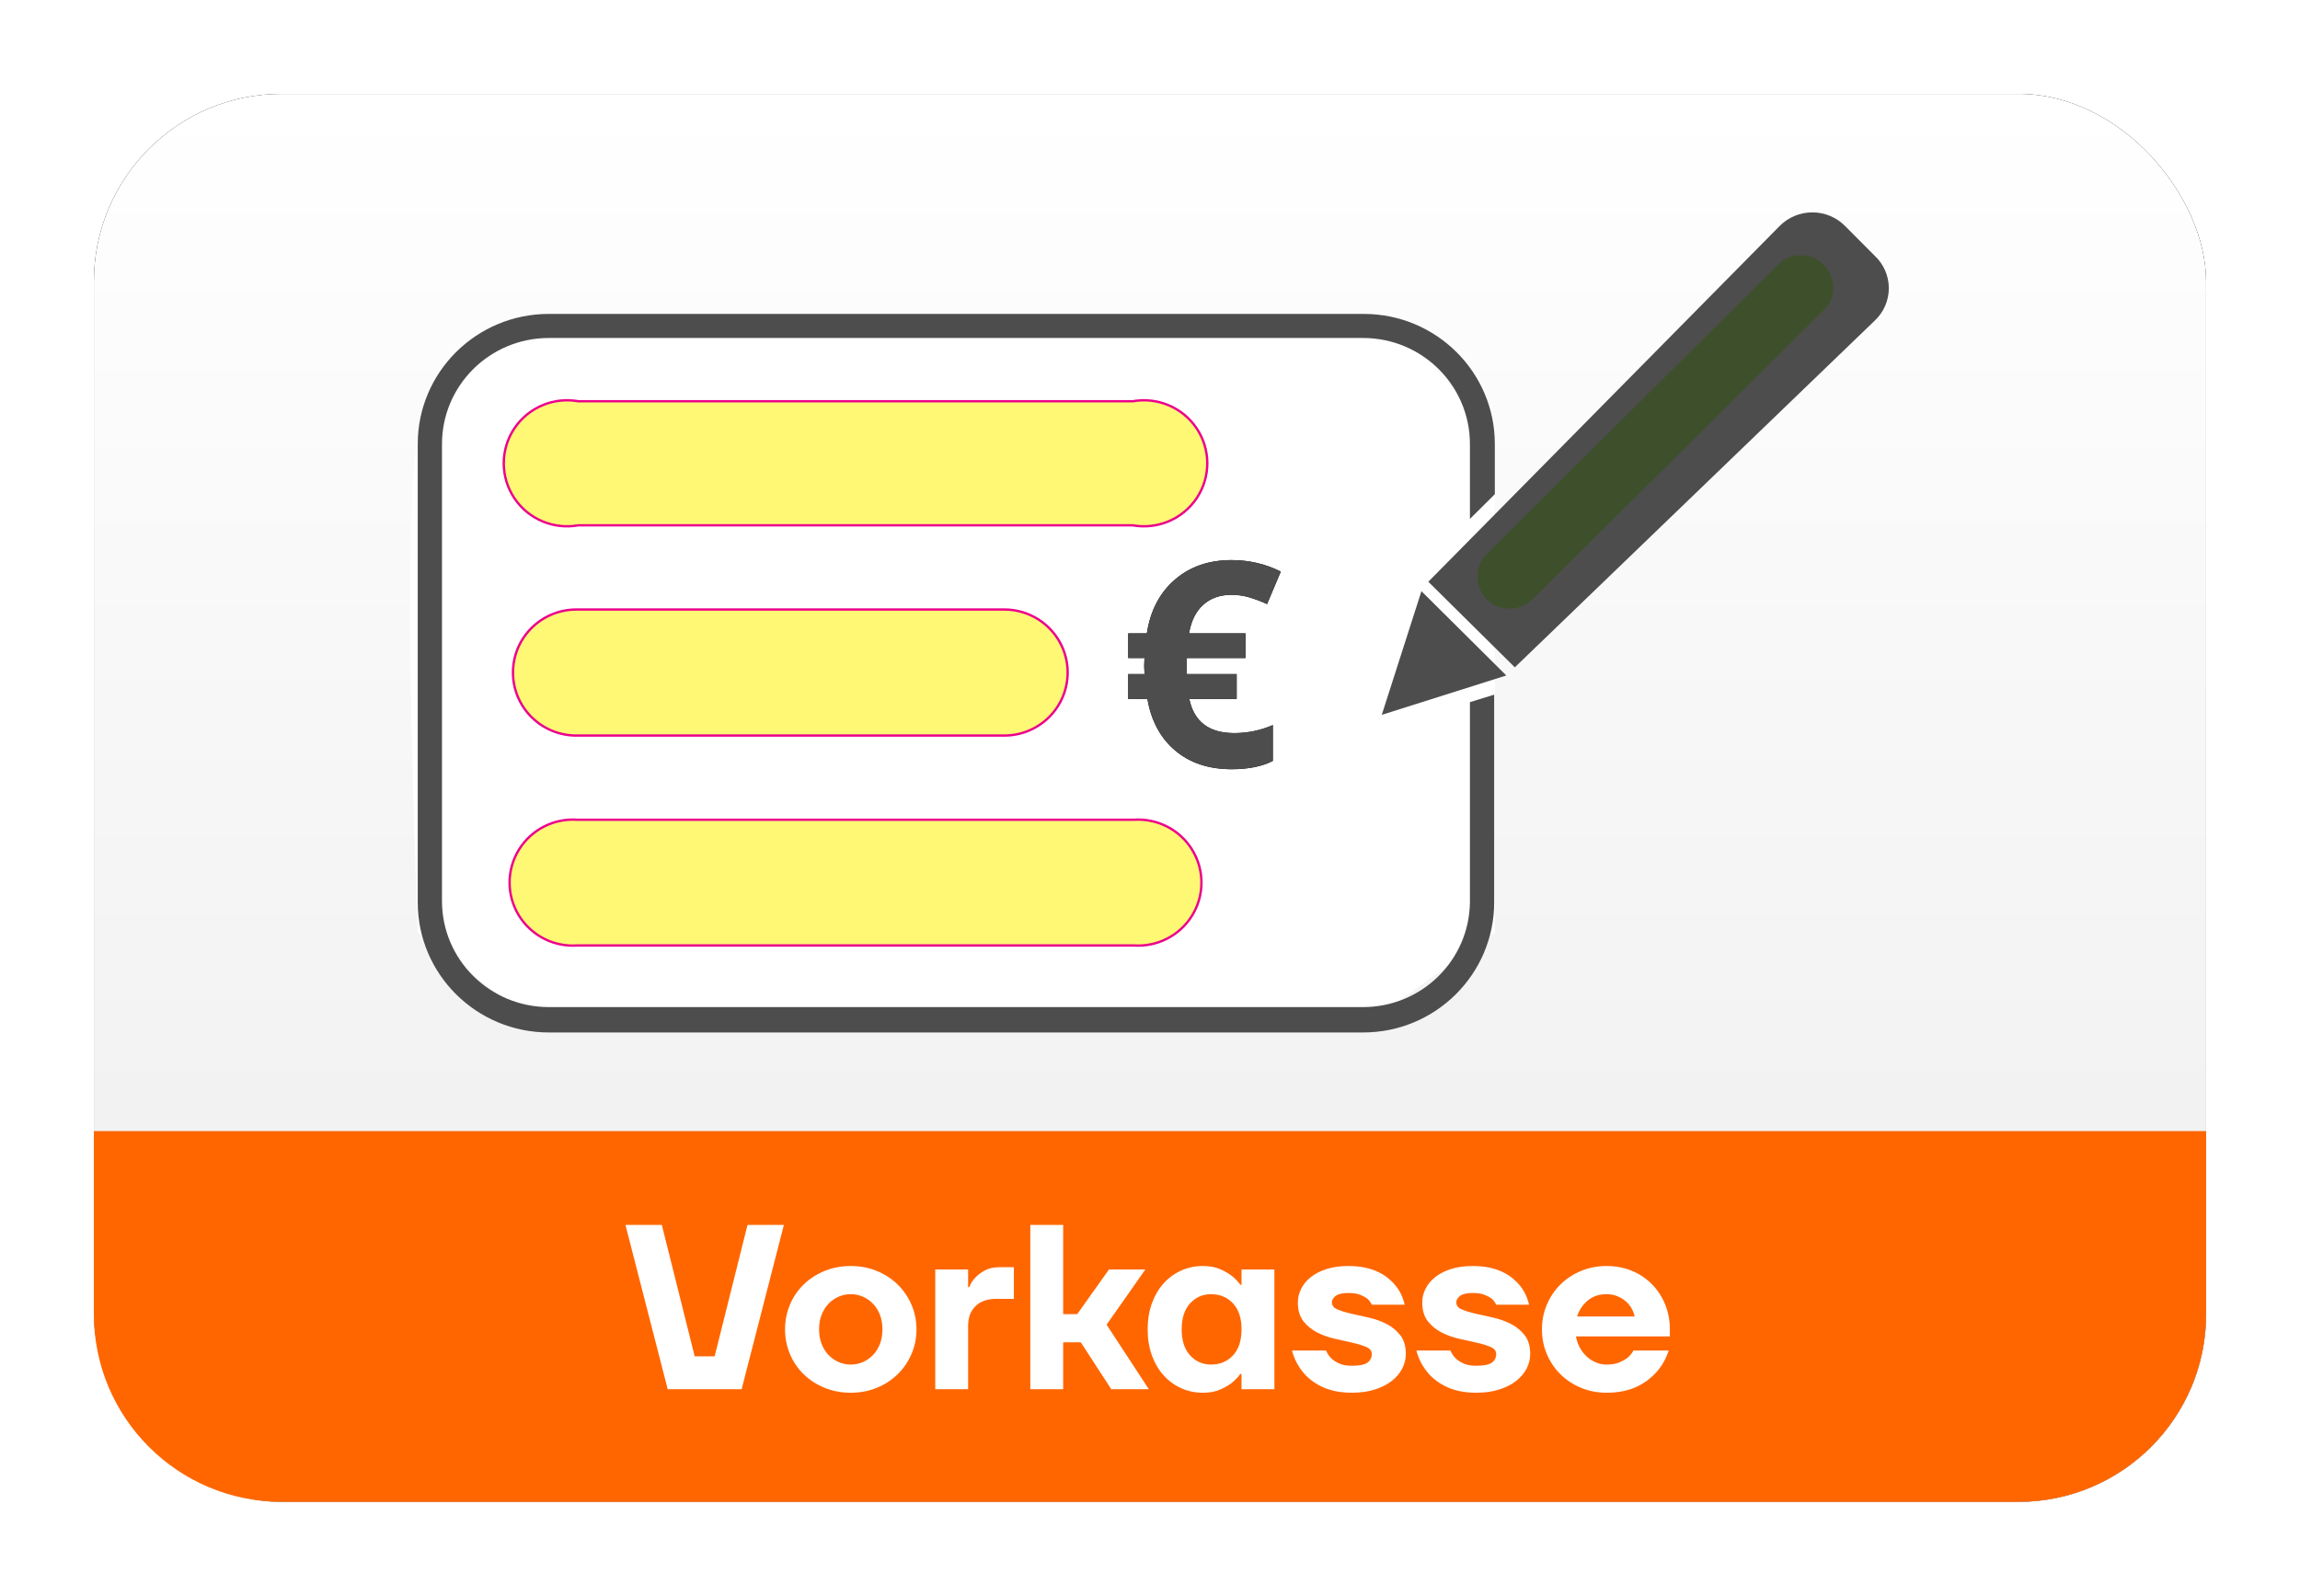 <?xml version="1.0" encoding="UTF-8"?>
<svg xmlns="http://www.w3.org/2000/svg" xmlns:xlink="http://www.w3.org/1999/xlink" width="980px" height="680px" viewBox="0 0 980 680" version="1.1">
  <title>DE Vorkasse Icon alt2</title>
  <defs>
    <linearGradient x1="50%" y1="0%" x2="50%" y2="100%" id="linearGradient-1">
      <stop stop-color="#FFFFFF" offset="0%"></stop>
      <stop stop-color="#EDEDED" offset="100%"></stop>
    </linearGradient>
    <rect id="path-2" x="0" y="0" width="900" height="600" rx="80"></rect>
    <filter x="-6.7%" y="-10.0%" width="113.3%" height="120.0%" filterUnits="objectBoundingBox" id="filter-3">
      <feMorphology radius="2.5" operator="dilate" in="SourceAlpha" result="shadowSpreadOuter1"></feMorphology>
      <feOffset dx="0" dy="0" in="shadowSpreadOuter1" result="shadowOffsetOuter1"></feOffset>
      <feGaussianBlur stdDeviation="17.5" in="shadowOffsetOuter1" result="shadowBlurOuter1"></feGaussianBlur>
      <feColorMatrix values="0 0 0 0 0   0 0 0 0 0   0 0 0 0 0  0 0 0 0.5 0" type="matrix" in="shadowBlurOuter1"></feColorMatrix>
    </filter>
  </defs>
  <g id="DE-Vorkasse-Icon-alt2" stroke="none" stroke-width="1" fill="none" fill-rule="evenodd">
    <g transform="translate(40, 40)">
      <g id="Rectangle">
        <use fill="black" fill-opacity="1" filter="url(#filter-3)" xlink:href="#path-2"></use>
        <use fill="url(#linearGradient-1)" fill-rule="evenodd" xlink:href="#path-2"></use>
      </g>
      <g id="Logo" transform="translate(134.698, 50.5)" fill-rule="nonzero">
        <g id="fd3c0bb7-8527-4385-86a2-7781b0b2e612">
          <path d="M3.293,96.939 C7.683,76.221 26.299,58.332 59.141,43.271 L414.06,43.271 L462.23,93.554 L462.23,306.832 L414.06,341.259 L48.061,341.259 L3.293,306.832 C-1.098,187.621 -1.098,117.656 3.293,96.939 Z" id="Path-2" fill="#FFFFFF"></path>
          <path d="M307.982,80.489 C313.145,79.574 318.342,80.189 323.001,82.098 C327.842,84.082 332.102,87.464 335.142,91.977 C338.189,96.5 339.712,101.713 339.712,106.925 C339.712,112.137 338.189,117.35 335.142,121.873 C332.102,126.386 327.842,129.768 323.001,131.752 C318.342,133.661 313.145,134.276 307.982,133.361 L71.673,133.361 C66.511,134.276 61.313,133.661 56.654,131.752 C51.813,129.768 47.553,126.386 44.513,121.873 C41.466,117.35 39.943,112.137 39.943,106.925 C39.943,101.713 41.466,96.5 44.513,91.977 C47.553,87.464 51.813,84.082 56.654,82.098 C61.313,80.189 66.511,79.574 71.673,80.489 L307.982,80.489 Z" id="Path" stroke="#EC008C" fill="#FFF875"></path>
          <path d="M253.216,169.244 C260.666,169.244 267.41,172.247 272.291,177.096 C277.187,181.958 280.212,188.677 280.212,196.096 C280.212,203.515 277.187,210.234 272.291,215.097 C267.41,219.946 260.666,222.948 253.216,222.948 L70.87,222.948 C63.419,222.948 56.676,219.946 51.794,215.097 C46.898,210.234 43.874,203.515 43.874,196.096 C43.874,188.677 46.898,181.958 51.794,177.096 C56.676,172.247 63.419,169.244 70.87,169.244 L253.216,169.244 Z" id="Path" stroke="#EC008C" fill="#FFF875"></path>
          <path d="M451.619,208.716 L451.619,294.004 C451.313,318.756 431.024,338.661 406.102,338.659 L59.141,338.659 C34.003,338.659 13.625,318.418 13.625,293.449 L13.625,98.743 C13.625,73.774 34.003,53.533 59.141,53.533 L406.102,53.533 C431.24,53.533 451.619,73.774 451.619,98.743 L451.619,130.639 L462.23,120.1 L462.23,98.743 C462.23,68.107 437.226,43.271 406.381,43.271 L59.141,43.271 C28.297,43.271 3.293,68.107 3.293,98.743 L3.293,294.004 C3.293,324.641 28.297,349.476 59.141,349.476 L406.102,349.476 C436.946,349.476 461.951,324.641 461.951,294.004 L461.951,205.526 L451.619,208.716 Z" id="Path" fill="#4D4D4D"></path>
          <path d="M308.293,258.832 C313.271,258.475 318.145,259.499 322.437,261.663 C326.805,263.865 330.569,267.247 333.23,271.552 C335.896,275.865 337.228,280.74 337.228,285.614 C337.228,290.488 335.896,295.363 333.23,299.676 C330.569,303.982 326.805,307.363 322.437,309.565 C318.145,311.729 313.271,312.753 308.293,312.397 L71.362,312.397 C66.384,312.753 61.51,311.729 57.218,309.565 C52.85,307.363 49.086,303.982 46.425,299.676 C43.759,295.363 42.427,290.488 42.427,285.614 C42.427,280.74 43.759,275.865 46.425,271.552 C49.086,267.247 52.85,263.865 57.218,261.663 C61.51,259.499 66.384,258.475 71.362,258.832 L308.293,258.832 Z" id="Path" stroke="#EC008C" fill="#FFF875"></path>
          <polygon id="Path" fill="#4D4D4D" points="430.955 161.426 414.06 214.125 467.117 197.344"></polygon>
          <path d="M470.747,189.44 L438.634,157.405 L585.935,7.908 C588.954,4.858 593.079,3.141 597.384,3.141 C601.69,3.141 605.815,4.858 608.833,7.908 L621.399,20.389 C627.72,26.67 627.72,36.851 621.399,43.132 L470.747,189.44 Z" id="Path" fill="#4D4D4D"></path>
          <path d="M470.747,193.877 L433.887,157.405 L583.562,5.827 C587.238,2.1 592.27,0 597.524,0 C602.777,0 607.809,2.1 611.486,5.827 L624.052,18.447 C627.914,22.039 630.106,27.06 630.106,32.315 C630.106,37.571 627.914,42.591 624.052,46.183 L470.747,193.877 Z M442.823,157.405 L470.747,185.14 L619.165,40.775 C624.188,35.746 624.188,27.636 619.165,22.608 L606.46,10.126 C601.397,5.138 593.232,5.138 588.169,10.126 L442.823,157.405 Z" id="Shape" fill="#4D4D4D"></path>
          <path d="M458.74,164.893 C453.509,159.518 453.509,150.992 458.74,145.617 L584.399,20.805 C589.968,16.883 597.574,17.535 602.384,22.346 C607.193,27.158 607.795,34.718 603.807,40.22 L478.147,165.032 C472.698,170.189 464.114,170.128 458.74,164.893 L458.74,164.893 Z" id="Path" fill="#3D502B"></path>
          <g id="€" transform="translate(306.024, 148.175)">
            <g id="path-1-link" fill="#000000">
              <path d="M43.995,14.804 C39.14,14.804 35.14,16.207 31.996,19.013 C28.852,21.818 26.823,25.888 25.908,31.22 L49.965,31.22 L49.965,41.727 L25.012,41.727 L24.893,43.816 L24.893,46.622 L25.012,48.592 L46.204,48.592 L46.204,59.217 L26.027,59.217 C28.057,68.888 34.444,73.723 45.189,73.723 C50.88,73.723 56.352,72.589 61.605,70.32 L61.605,85.602 C56.989,87.95 51.158,89.124 44.114,89.124 C34.364,89.124 26.345,86.478 20.057,81.185 C13.77,75.892 9.81,68.569 8.178,59.217 L0,59.217 L0,48.592 L7.044,48.592 C6.885,47.676 6.805,46.443 6.805,44.891 L6.925,41.727 L0,41.727 L0,31.22 L7.939,31.22 C9.412,21.59 13.372,13.979 19.819,8.387 C26.266,2.796 34.324,0 43.995,0 C51.477,0 58.481,1.632 65.008,4.895 L59.158,18.744 C56.412,17.51 53.845,16.545 51.457,15.849 C49.069,15.153 46.582,14.804 43.995,14.804 Z" id="path-1"></path>
            </g>
            <g id="path-1-link" fill="#4D4D4D">
              <path d="M43.995,14.804 C39.14,14.804 35.14,16.207 31.996,19.013 C28.852,21.818 26.823,25.888 25.908,31.22 L49.965,31.22 L49.965,41.727 L25.012,41.727 L24.893,43.816 L24.893,46.622 L25.012,48.592 L46.204,48.592 L46.204,59.217 L26.027,59.217 C28.057,68.888 34.444,73.723 45.189,73.723 C50.88,73.723 56.352,72.589 61.605,70.32 L61.605,85.602 C56.989,87.95 51.158,89.124 44.114,89.124 C34.364,89.124 26.345,86.478 20.057,81.185 C13.77,75.892 9.81,68.569 8.178,59.217 L0,59.217 L0,48.592 L7.044,48.592 C6.885,47.676 6.805,46.443 6.805,44.891 L6.925,41.727 L0,41.727 L0,31.22 L7.939,31.22 C9.412,21.59 13.372,13.979 19.819,8.387 C26.266,2.796 34.324,0 43.995,0 C51.477,0 58.481,1.632 65.008,4.895 L59.158,18.744 C56.412,17.51 53.845,16.545 51.457,15.849 C49.069,15.153 46.582,14.804 43.995,14.804 Z" id="path-1"></path>
            </g>
          </g>
        </g>
      </g>
      <path d="M900,442 L900,520 C900,564.183 864.183,600 820,600 L80,600 C35.817,600 0,564.183 0,520 L0,442 L900,442 Z" id="Path" fill="#FF6600"></path>
      <g id="Vorkasse" transform="translate(226.5, 481.999)" fill="#FFFFFF" fill-rule="nonzero">
        <g>
          <polygon id="Path" points="0 0 15.5 0 29.5 56 38 56 52 0 67.5 0 49.5 70 18 70"></polygon>
          <path d="M96,71.5 C92,71.5 88.283,70.8 84.85,69.4 C81.417,68 78.45,66.083 75.95,63.65 C73.45,61.217 71.5,58.35 70.1,55.05 C68.7,51.75 68,48.233 68,44.5 C68,40.767 68.7,37.25 70.1,33.95 C71.5,30.65 73.45,27.783 75.95,25.35 C78.45,22.917 81.417,21 84.85,19.6 C88.283,18.2 92,17.5 96,17.5 C100,17.5 103.7,18.2 107.1,19.6 C110.5,21 113.45,22.917 115.95,25.35 C118.45,27.783 120.417,30.65 121.85,33.95 C123.283,37.25 124,40.767 124,44.5 C124,48.233 123.283,51.75 121.85,55.05 C120.417,58.35 118.45,61.217 115.95,63.65 C113.45,66.083 110.5,68 107.1,69.4 C103.7,70.8 100,71.5 96,71.5 Z M96,59.5 C97.867,59.5 99.617,59.133 101.25,58.4 C102.883,57.667 104.317,56.65 105.55,55.35 C106.783,54.05 107.75,52.483 108.45,50.65 C109.15,48.817 109.5,46.767 109.5,44.5 C109.5,42.233 109.15,40.183 108.45,38.35 C107.75,36.517 106.783,34.95 105.55,33.65 C104.317,32.35 102.883,31.333 101.25,30.6 C99.617,29.867 97.867,29.5 96,29.5 C94.133,29.5 92.383,29.867 90.75,30.6 C89.117,31.333 87.683,32.35 86.45,33.65 C85.217,34.95 84.25,36.517 83.55,38.35 C82.85,40.183 82.5,42.233 82.5,44.5 C82.5,46.767 82.85,48.817 83.55,50.65 C84.25,52.483 85.217,54.05 86.45,55.35 C87.683,56.65 89.117,57.667 90.75,58.4 C92.383,59.133 94.133,59.5 96,59.5 Z" id="Shape"></path>
          <path d="M132,19 L146,19 L146,26.5 L146.5,26.5 C147.1,24.9 148,23.5 149.2,22.3 C150.2,21.233 151.533,20.25 153.2,19.35 C154.867,18.45 156.967,18 159.5,18 L165.5,18 L165.5,31.5 L158,31.5 C154.2,31.5 151.25,32.533 149.15,34.6 C147.05,36.667 146,39.467 146,43 L146,70 L132,70 L132,19 Z" id="Path"></path>
          <polygon id="Path" points="172.5 0 186.5 0 186.5 38 192.5 38 206 19 221.5 19 205 42.5 223 70 207 70 194 50 186.5 50 186.5 70 172.5 70"></polygon>
          <path d="M246,71.5 C242.733,71.5 239.683,70.867 236.85,69.6 C234.017,68.333 231.533,66.533 229.4,64.2 C227.267,61.867 225.583,59.033 224.35,55.7 C223.117,52.367 222.5,48.633 222.5,44.5 C222.5,40.367 223.117,36.633 224.35,33.3 C225.583,29.967 227.267,27.133 229.4,24.8 C231.533,22.467 234.017,20.667 236.85,19.4 C239.683,18.133 242.733,17.5 246,17.5 C248.8,17.5 251.183,17.917 253.15,18.75 C255.117,19.583 256.767,20.5 258.1,21.5 C259.633,22.7 260.933,24.033 262,25.5 L262.5,25.5 L262.5,19 L276.5,19 L276.5,70 L262.5,70 L262.5,63.5 L262,63.5 C260.933,64.967 259.633,66.3 258.1,67.5 C256.767,68.5 255.117,69.417 253.15,70.25 C251.183,71.083 248.8,71.5 246,71.5 Z M249.5,59.5 C253.3,59.5 256.417,58.2 258.85,55.6 C261.283,53 262.5,49.3 262.5,44.5 C262.5,39.7 261.283,36 258.85,33.4 C256.417,30.8 253.3,29.5 249.5,29.5 C245.967,29.5 243,30.8 240.6,33.4 C238.2,36 237,39.7 237,44.5 C237,49.3 238.2,53 240.6,55.6 C243,58.2 245.967,59.5 249.5,59.5 Z" id="Shape"></path>
          <path d="M309.5,71.5 C306.767,71.5 304.3,71.25 302.1,70.75 C299.9,70.25 297.95,69.567 296.25,68.7 C294.55,67.833 293.05,66.867 291.75,65.8 C290.45,64.733 289.367,63.633 288.5,62.5 C286.367,59.833 284.867,56.833 284,53.5 L298.5,53.5 C299.033,54.767 299.767,55.867 300.7,56.8 C301.5,57.6 302.6,58.333 304,59 C305.4,59.667 307.233,60 309.5,60 C312.767,60 315,59.55 316.2,58.65 C317.4,57.75 318,56.533 318,55 C318,53.667 317.217,52.667 315.65,52 C314.083,51.333 312.133,50.733 309.8,50.2 C307.467,49.667 304.95,49.1 302.25,48.5 C299.55,47.9 297.033,47 294.7,45.8 C292.367,44.6 290.417,43 288.85,41 C287.283,39 286.5,36.333 286.5,33 C286.5,31 286.967,29.067 287.9,27.2 C288.833,25.333 290.2,23.683 292,22.25 C293.8,20.817 296.033,19.667 298.7,18.8 C301.367,17.933 304.467,17.5 308,17.5 C310.667,17.5 313.067,17.733 315.2,18.2 C317.333,18.667 319.217,19.3 320.85,20.1 C322.483,20.9 323.9,21.8 325.1,22.8 C326.3,23.8 327.3,24.8 328.1,25.8 C330.033,28.2 331.333,30.933 332,34 L318,34 C317.6,33.067 317,32.233 316.2,31.5 C315.467,30.9 314.45,30.333 313.15,29.8 C311.85,29.267 310.133,29 308,29 C305.467,29 303.667,29.417 302.6,30.25 C301.533,31.083 301,32 301,33 C301,34.333 301.783,35.333 303.35,36 C304.917,36.667 306.867,37.267 309.2,37.8 C311.533,38.333 314.05,38.9 316.75,39.5 C319.45,40.1 321.967,41 324.3,42.2 C326.633,43.4 328.583,45 330.15,47 C331.717,49 332.5,51.667 332.5,55 C332.5,57.133 332,59.183 331,61.15 C330,63.117 328.533,64.867 326.6,66.4 C324.667,67.933 322.267,69.167 319.4,70.1 C316.533,71.033 313.233,71.5 309.5,71.5 Z" id="Path"></path>
          <path d="M362.5,71.5 C359.767,71.5 357.3,71.25 355.1,70.75 C352.9,70.25 350.95,69.567 349.25,68.7 C347.55,67.833 346.05,66.867 344.75,65.8 C343.45,64.733 342.367,63.633 341.5,62.5 C339.367,59.833 337.867,56.833 337,53.5 L351.5,53.5 C352.033,54.767 352.767,55.867 353.7,56.8 C354.5,57.6 355.6,58.333 357,59 C358.4,59.667 360.233,60 362.5,60 C365.767,60 368,59.55 369.2,58.65 C370.4,57.75 371,56.533 371,55 C371,53.667 370.217,52.667 368.65,52 C367.083,51.333 365.133,50.733 362.8,50.2 C360.467,49.667 357.95,49.1 355.25,48.5 C352.55,47.9 350.033,47 347.7,45.8 C345.367,44.6 343.417,43 341.85,41 C340.283,39 339.5,36.333 339.5,33 C339.5,31 339.967,29.067 340.9,27.2 C341.833,25.333 343.2,23.683 345,22.25 C346.8,20.817 349.033,19.667 351.7,18.8 C354.367,17.933 357.467,17.5 361,17.5 C363.667,17.5 366.067,17.733 368.2,18.2 C370.333,18.667 372.217,19.3 373.85,20.1 C375.483,20.9 376.9,21.8 378.1,22.8 C379.3,23.8 380.3,24.8 381.1,25.8 C383.033,28.2 384.333,30.933 385,34 L371,34 C370.6,33.067 370,32.233 369.2,31.5 C368.467,30.9 367.45,30.333 366.15,29.8 C364.85,29.267 363.133,29 361,29 C358.467,29 356.667,29.417 355.6,30.25 C354.533,31.083 354,32 354,33 C354,34.333 354.783,35.333 356.35,36 C357.917,36.667 359.867,37.267 362.2,37.8 C364.533,38.333 367.05,38.9 369.75,39.5 C372.45,40.1 374.967,41 377.3,42.2 C379.633,43.4 381.583,45 383.15,47 C384.717,49 385.5,51.667 385.5,55 C385.5,57.133 385,59.183 384,61.15 C383,63.117 381.533,64.867 379.6,66.4 C377.667,67.933 375.267,69.167 372.4,70.1 C369.533,71.033 366.233,71.5 362.5,71.5 Z" id="Path"></path>
          <path d="M418,71.5 C414.133,71.5 410.517,70.8 407.15,69.4 C403.783,68 400.867,66.083 398.4,63.65 C395.933,61.217 394,58.35 392.6,55.05 C391.2,51.75 390.5,48.233 390.5,44.5 C390.5,40.767 391.2,37.25 392.6,33.95 C394,30.65 395.933,27.783 398.4,25.35 C400.867,22.917 403.783,21 407.15,19.6 C410.517,18.2 414.133,17.5 418,17.5 C422,17.5 425.65,18.2 428.95,19.6 C432.25,21 435.1,22.933 437.5,25.4 C439.9,27.867 441.75,30.733 443.05,34 C444.35,37.267 445,40.767 445,44.5 L445,47.5 L405,47.5 C405.267,49.1 405.783,50.633 406.55,52.1 C407.317,53.567 408.283,54.85 409.45,55.95 C410.617,57.05 411.933,57.917 413.4,58.55 C414.867,59.183 416.4,59.5 418,59.5 C420.267,59.5 422.117,59.183 423.55,58.55 C424.983,57.917 426.167,57.233 427.1,56.5 C428.1,55.633 428.9,54.633 429.5,53.5 L444.5,53.5 C443.433,56.833 441.767,59.833 439.5,62.5 C438.5,63.633 437.333,64.733 436,65.8 C434.667,66.867 433.133,67.833 431.4,68.7 C429.667,69.567 427.683,70.25 425.45,70.75 C423.217,71.25 420.733,71.5 418,71.5 Z M430,39 C429.733,37.733 429.267,36.533 428.6,35.4 C427.933,34.267 427.083,33.267 426.05,32.4 C425.017,31.533 423.817,30.833 422.45,30.3 C421.083,29.767 419.6,29.5 418,29.5 C414.733,29.5 412.017,30.45 409.85,32.35 C407.683,34.25 406.233,36.467 405.5,39 L430,39 Z" id="Shape"></path>
        </g>
      </g>
    </g>
  </g>
</svg>
